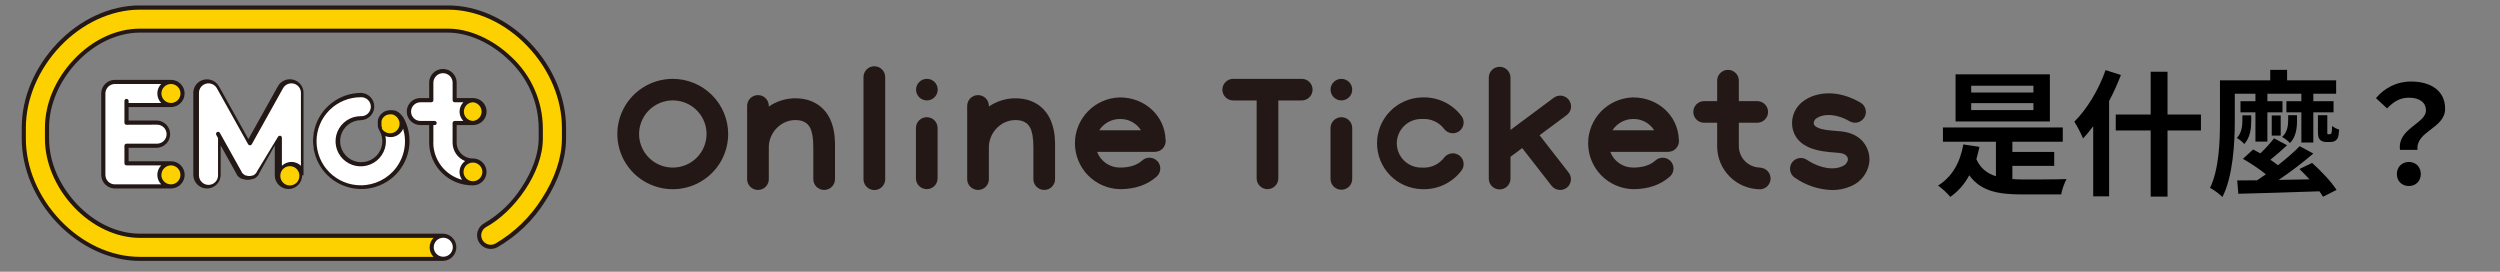 <svg width="460" height="50" viewBox="0 0 460 50" fill="none" xmlns="http://www.w3.org/2000/svg">
<rect x="0" y="0" width="460" height="50" fill="#808080" stroke="none"/>
<g clip-path="url(#clip0_6407_68034)">
<path d="M170.547 18.476C171.648 18.476 172.54 17.587 172.54 16.492C172.54 15.396 171.648 14.508 170.547 14.508C169.447 14.508 168.555 15.396 168.555 16.492C168.555 17.587 169.447 18.476 170.547 18.476Z" fill="#231815"/>
<path d="M246.816 18.476C247.917 18.476 248.809 17.587 248.809 16.492C248.809 15.396 247.917 14.508 246.816 14.508C245.715 14.508 244.823 15.396 244.823 16.492C244.823 17.587 245.715 18.476 246.816 18.476Z" fill="#231815"/>
<path d="M239.411 14.508H227.022C226.751 14.493 226.48 14.534 226.225 14.628C225.971 14.721 225.738 14.865 225.541 15.051C225.344 15.237 225.187 15.461 225.08 15.709C224.973 15.957 224.918 16.224 224.918 16.494C224.918 16.765 224.973 17.032 225.08 17.28C225.187 17.528 225.344 17.752 225.541 17.938C225.738 18.124 225.971 18.268 226.225 18.361C226.48 18.455 226.751 18.495 227.022 18.481H231.224V32.818C231.224 33.078 231.275 33.336 231.375 33.577C231.475 33.818 231.622 34.037 231.807 34.221C231.992 34.405 232.212 34.551 232.454 34.651C232.695 34.751 232.955 34.802 233.216 34.802C233.478 34.802 233.737 34.751 233.979 34.651C234.221 34.551 234.44 34.405 234.625 34.221C234.81 34.037 234.957 33.818 235.057 33.577C235.157 33.336 235.209 33.078 235.209 32.818V18.481H239.411C239.682 18.495 239.953 18.455 240.207 18.361C240.462 18.268 240.695 18.124 240.892 17.938C241.088 17.752 241.245 17.528 241.352 17.28C241.459 17.032 241.515 16.765 241.515 16.494C241.515 16.224 241.459 15.957 241.352 15.709C241.245 15.461 241.088 15.237 240.892 15.051C240.695 14.865 240.462 14.721 240.207 14.628C239.953 14.534 239.682 14.493 239.411 14.508V14.508Z" fill="#231815"/>
<path d="M323.895 30.834C322.849 30.832 321.846 30.418 321.106 29.681C320.366 28.945 319.95 27.946 319.948 26.904V22.582H323.434C323.945 22.555 324.427 22.334 324.779 21.965C325.131 21.595 325.327 21.105 325.327 20.595C325.327 20.086 325.131 19.596 324.779 19.226C324.427 18.856 323.945 18.635 323.434 18.608H319.948V14.74C319.921 14.231 319.699 13.752 319.328 13.401C318.957 13.05 318.465 12.855 317.953 12.855C317.441 12.855 316.949 13.05 316.578 13.401C316.206 13.752 315.984 14.231 315.957 14.74V18.608H313.459C312.948 18.635 312.467 18.856 312.115 19.226C311.763 19.596 311.566 20.086 311.566 20.595C311.566 21.105 311.763 21.595 312.115 21.965C312.467 22.334 312.948 22.555 313.459 22.582H315.957V26.926C315.96 29.021 316.798 31.03 318.285 32.512C319.773 33.993 321.791 34.827 323.895 34.83C324.406 34.803 324.887 34.582 325.24 34.212C325.592 33.842 325.788 33.352 325.788 32.843C325.788 32.333 325.592 31.843 325.24 31.473C324.887 31.104 324.406 30.883 323.895 30.856V30.834Z" fill="#231815"/>
<path d="M206.05 17.923C203.839 17.979 201.738 18.894 200.194 20.471C198.65 22.048 197.786 24.163 197.786 26.365C197.786 28.568 198.65 30.683 200.194 32.26C201.738 33.837 203.839 34.751 206.05 34.807C208.826 34.807 211.113 34.023 212.839 32.475C213.231 32.122 213.467 31.628 213.493 31.102C213.52 30.576 213.335 30.061 212.981 29.67C212.626 29.28 212.13 29.045 211.601 29.019C211.073 28.992 210.556 29.176 210.164 29.529C209.187 30.408 207.838 30.834 206.05 30.834C205.139 30.832 204.25 30.554 203.501 30.037C202.752 29.519 202.18 28.787 201.859 27.938H212.489C213.018 27.938 213.526 27.729 213.9 27.357C214.275 26.985 214.486 26.48 214.488 25.953C214.487 25.85 214.478 25.746 214.46 25.644C214.293 21.289 210.658 17.923 206.05 17.923ZM206.05 21.897C206.823 21.875 207.587 22.054 208.269 22.417C208.95 22.779 209.525 23.313 209.936 23.964H202.259C202.666 23.33 203.226 22.808 203.889 22.447C204.552 22.086 205.295 21.896 206.05 21.897V21.897Z" fill="#231815"/>
<path d="M300.482 17.923C298.27 17.979 296.169 18.894 294.625 20.471C293.081 22.048 292.217 24.163 292.217 26.365C292.217 28.568 293.081 30.683 294.625 32.26C296.169 33.837 298.27 34.751 300.482 34.807C303.257 34.807 305.544 34.023 307.27 32.475C307.663 32.122 307.898 31.628 307.924 31.102C307.951 30.576 307.767 30.061 307.412 29.67C307.057 29.28 306.561 29.045 306.033 29.019C305.504 28.992 304.987 29.176 304.595 29.529C303.618 30.408 302.269 30.834 300.482 30.834C299.57 30.832 298.681 30.554 297.932 30.037C297.184 29.519 296.611 28.787 296.291 27.938H306.932C307.461 27.938 307.968 27.729 308.343 27.357C308.717 26.985 308.928 26.48 308.93 25.953C308.929 25.85 308.92 25.746 308.902 25.644C308.741 21.289 305.1 17.923 300.482 17.923ZM300.482 21.897C301.254 21.875 302.018 22.054 302.7 22.417C303.381 22.779 303.956 23.313 304.367 23.964H296.701C297.107 23.331 297.666 22.811 298.326 22.45C298.987 22.088 299.728 21.898 300.482 21.897V21.897Z" fill="#231815"/>
<path d="M261.659 21.897C262.453 21.838 263.248 21.983 263.97 22.317C264.692 22.65 265.316 23.162 265.783 23.804C265.951 24.004 266.156 24.17 266.388 24.292C266.619 24.413 266.873 24.489 267.134 24.513C267.394 24.537 267.657 24.509 267.908 24.432C268.158 24.355 268.39 24.23 268.592 24.063C268.794 23.897 268.96 23.692 269.082 23.462C269.205 23.231 269.28 22.979 269.304 22.719C269.328 22.459 269.301 22.197 269.224 21.948C269.146 21.699 269.02 21.468 268.853 21.267C268.008 20.174 266.911 19.3 265.655 18.718C264.399 18.136 263.021 17.863 261.637 17.923C259.426 17.979 257.324 18.894 255.78 20.471C254.236 22.048 253.372 24.163 253.372 26.365C253.372 28.568 254.236 30.683 255.78 32.26C257.324 33.837 259.426 34.751 261.637 34.807C263.021 34.867 264.399 34.594 265.655 34.013C266.911 33.431 268.008 32.556 268.853 31.464C269.02 31.263 269.146 31.032 269.224 30.782C269.301 30.533 269.328 30.271 269.304 30.012C269.28 29.752 269.205 29.5 269.082 29.269C268.96 29.038 268.794 28.834 268.592 28.667C268.39 28.501 268.158 28.375 267.908 28.298C267.657 28.221 267.394 28.194 267.134 28.218C266.873 28.242 266.619 28.317 266.388 28.439C266.156 28.56 265.951 28.726 265.783 28.927C265.316 29.569 264.692 30.08 263.97 30.414C263.248 30.748 262.453 30.892 261.659 30.834C261.056 30.855 260.456 30.755 259.893 30.54C259.33 30.325 258.816 29.999 258.382 29.582C257.948 29.165 257.603 28.665 257.368 28.113C257.132 27.56 257.011 26.966 257.011 26.365C257.011 25.765 257.132 25.171 257.368 24.618C257.603 24.065 257.948 23.566 258.382 23.149C258.816 22.732 259.33 22.406 259.893 22.191C260.456 21.976 261.056 21.876 261.659 21.897V21.897Z" fill="#231815"/>
<path d="M148.555 18.365C147.354 18.05 146.098 17.997 144.874 18.209C143.65 18.42 142.486 18.892 141.461 19.592C141.475 19.322 141.434 19.053 141.341 18.799C141.247 18.546 141.102 18.314 140.915 18.118C140.729 17.922 140.504 17.766 140.255 17.659C140.005 17.553 139.737 17.498 139.466 17.498C139.194 17.498 138.926 17.553 138.677 17.659C138.427 17.766 138.203 17.922 138.016 18.118C137.829 18.314 137.684 18.546 137.591 18.799C137.497 19.053 137.456 19.322 137.47 19.592V32.856C137.456 33.126 137.497 33.396 137.591 33.65C137.684 33.903 137.829 34.135 138.016 34.331C138.203 34.527 138.427 34.683 138.677 34.789C138.926 34.896 139.194 34.951 139.466 34.951C139.737 34.951 140.005 34.896 140.255 34.789C140.504 34.683 140.729 34.527 140.915 34.331C141.102 34.135 141.247 33.903 141.341 33.65C141.434 33.396 141.475 33.126 141.461 32.856V27.379C141.421 26.554 141.583 25.732 141.933 24.983C142.283 24.233 142.811 23.58 143.471 23.08C144.024 22.651 144.666 22.35 145.351 22.2C146.036 22.05 146.745 22.054 147.428 22.212C148.777 22.61 149.649 23.588 149.649 27.081V32.856C149.634 33.126 149.675 33.396 149.769 33.65C149.863 33.903 150.008 34.135 150.194 34.331C150.381 34.527 150.606 34.683 150.855 34.789C151.104 34.896 151.373 34.951 151.644 34.951C151.915 34.951 152.184 34.896 152.433 34.789C152.682 34.683 152.907 34.527 153.094 34.331C153.281 34.135 153.425 33.903 153.519 33.65C153.613 33.396 153.654 33.126 153.64 32.856V27.042C153.662 25.263 153.662 19.863 148.555 18.365Z" fill="#231815"/>
<path d="M189.048 18.365C187.847 18.05 186.591 17.997 185.367 18.209C184.143 18.42 182.979 18.892 181.954 19.592C181.969 19.322 181.928 19.053 181.834 18.799C181.74 18.546 181.595 18.314 181.409 18.118C181.222 17.922 180.997 17.766 180.748 17.659C180.498 17.553 180.23 17.498 179.959 17.498C179.687 17.498 179.419 17.553 179.17 17.659C178.921 17.766 178.696 17.922 178.509 18.118C178.322 18.314 178.178 18.546 178.084 18.799C177.99 19.053 177.949 19.322 177.963 19.592V32.856C177.949 33.126 177.99 33.396 178.084 33.65C178.178 33.903 178.322 34.135 178.509 34.331C178.696 34.527 178.921 34.683 179.17 34.789C179.419 34.896 179.687 34.951 179.959 34.951C180.23 34.951 180.498 34.896 180.748 34.789C180.997 34.683 181.222 34.527 181.409 34.331C181.595 34.135 181.74 33.903 181.834 33.65C181.928 33.396 181.969 33.126 181.954 32.856V27.379C181.914 26.554 182.076 25.732 182.426 24.983C182.776 24.233 183.304 23.58 183.964 23.08C184.517 22.65 185.159 22.349 185.844 22.199C186.529 22.049 187.239 22.053 187.921 22.212C189.27 22.61 190.142 23.588 190.142 27.081V32.856C190.127 33.126 190.169 33.396 190.262 33.65C190.356 33.903 190.501 34.135 190.688 34.331C190.874 34.527 191.099 34.683 191.348 34.789C191.598 34.896 191.866 34.951 192.137 34.951C192.409 34.951 192.677 34.896 192.926 34.789C193.176 34.683 193.4 34.527 193.587 34.331C193.774 34.135 193.918 33.903 194.012 33.65C194.106 33.396 194.147 33.126 194.133 32.856V27.042C194.155 25.263 194.155 19.863 189.048 18.365Z" fill="#231815"/>
<path d="M170.525 21.565C169.996 21.565 169.49 21.774 169.116 22.146C168.742 22.518 168.532 23.023 168.532 23.549V32.818C168.532 33.344 168.742 33.849 169.116 34.221C169.49 34.593 169.996 34.802 170.525 34.802C171.054 34.802 171.56 34.593 171.934 34.221C172.308 33.849 172.518 33.344 172.518 32.818V23.549C172.518 23.023 172.308 22.518 171.934 22.146C171.56 21.774 171.054 21.565 170.525 21.565Z" fill="#231815"/>
<path d="M246.816 21.565C246.287 21.565 245.78 21.774 245.405 22.146C245.03 22.518 244.819 23.023 244.818 23.549V32.818C244.803 33.088 244.844 33.357 244.938 33.611C245.032 33.864 245.177 34.096 245.363 34.292C245.55 34.488 245.775 34.644 246.024 34.751C246.273 34.857 246.542 34.912 246.813 34.912C247.085 34.912 247.353 34.857 247.602 34.751C247.851 34.644 248.076 34.488 248.263 34.292C248.45 34.096 248.594 33.864 248.688 33.611C248.782 33.357 248.823 33.088 248.809 32.818V23.549C248.809 23.023 248.599 22.518 248.225 22.146C247.851 21.774 247.345 21.565 246.816 21.565Z" fill="#231815"/>
<path d="M160.878 12.192C160.349 12.192 159.842 12.401 159.469 12.773C159.095 13.145 158.885 13.65 158.885 14.176V32.873C158.871 33.143 158.912 33.413 159.006 33.666C159.099 33.919 159.244 34.151 159.431 34.347C159.618 34.543 159.842 34.699 160.092 34.806C160.341 34.913 160.609 34.968 160.881 34.968C161.152 34.968 161.42 34.913 161.67 34.806C161.919 34.699 162.144 34.543 162.33 34.347C162.517 34.151 162.662 33.919 162.756 33.666C162.849 33.413 162.89 33.143 162.876 32.873V14.176C162.875 13.649 162.663 13.145 162.289 12.773C161.914 12.401 161.407 12.192 160.878 12.192V12.192Z" fill="#231815"/>
<path d="M283.28 24.881L288.275 21.173C288.485 21.017 288.662 20.821 288.796 20.597C288.93 20.373 289.018 20.125 289.056 19.866C289.094 19.608 289.08 19.345 289.016 19.093C288.951 18.84 288.837 18.602 288.68 18.393C288.524 18.184 288.327 18.008 288.102 17.874C287.877 17.741 287.628 17.653 287.368 17.615C287.109 17.578 286.845 17.592 286.591 17.656C286.337 17.72 286.098 17.833 285.888 17.989L277.929 23.909V14.176C277.902 13.667 277.68 13.188 277.308 12.837C276.937 12.487 276.445 12.291 275.933 12.291C275.421 12.291 274.929 12.487 274.558 12.837C274.186 13.188 273.964 13.667 273.938 14.176V32.967C273.964 33.476 274.186 33.955 274.558 34.306C274.929 34.657 275.421 34.852 275.933 34.852C276.445 34.852 276.937 34.657 277.308 34.306C277.68 33.955 277.902 33.476 277.929 32.967V28.85L280.082 27.247L285.494 34.188C285.681 34.427 285.921 34.62 286.194 34.752C286.467 34.884 286.767 34.952 287.071 34.951C287.513 34.953 287.943 34.807 288.292 34.537C288.704 34.215 288.972 33.745 289.039 33.228C289.105 32.71 288.964 32.188 288.647 31.773L283.28 24.881Z" fill="#231815"/>
<path d="M339.271 24.24C338.854 24.174 338.394 24.141 337.855 24.096C335.929 23.953 333.864 23.715 333.72 22.704C333.718 22.498 333.774 22.296 333.88 22.121C333.987 21.945 334.141 21.802 334.325 21.709C335.468 20.941 337.772 20.83 340.32 22.311C340.777 22.577 341.321 22.65 341.833 22.516C342.345 22.382 342.782 22.051 343.048 21.596C343.315 21.14 343.389 20.599 343.254 20.089C343.119 19.58 342.786 19.145 342.329 18.879C338.016 16.37 334.214 16.994 332.099 18.415C331.286 18.916 330.635 19.64 330.223 20.499C329.81 21.358 329.654 22.317 329.773 23.262C330.378 27.518 335.224 27.882 337.544 28.059C337.972 28.092 338.372 28.12 338.616 28.159C340.009 28.385 340.048 29.176 339.998 29.502C339.923 29.769 339.783 30.013 339.589 30.212C339.395 30.411 339.154 30.558 338.888 30.64C337.594 31.221 335.241 31.193 332.521 29.441C332.303 29.284 332.055 29.172 331.792 29.114C331.529 29.055 331.257 29.049 330.992 29.098C330.727 29.147 330.475 29.249 330.251 29.397C330.026 29.546 329.835 29.738 329.687 29.962C329.539 30.186 329.439 30.438 329.392 30.702C329.345 30.966 329.352 31.237 329.413 31.498C329.474 31.76 329.588 32.006 329.747 32.222C329.906 32.438 330.108 32.62 330.339 32.757C332.336 34.131 334.691 34.899 337.117 34.968C338.289 34.979 339.451 34.743 340.525 34.277C341.401 33.925 342.172 33.357 342.765 32.626C343.359 31.895 343.755 31.025 343.917 30.099C344.267 28.109 343.245 24.876 339.271 24.24Z" fill="#231815"/>
<path d="M123.787 14.508C121.77 14.508 119.799 15.103 118.122 16.219C116.445 17.335 115.138 18.921 114.366 20.776C113.594 22.632 113.393 24.674 113.787 26.643C114.181 28.613 115.152 30.422 116.579 31.841C118.006 33.261 119.823 34.227 121.801 34.619C123.78 35.01 125.83 34.808 127.693 34.039C129.556 33.269 131.149 31.967 132.268 30.297C133.388 28.627 133.985 26.663 133.984 24.655C133.98 21.964 132.904 19.385 130.992 17.483C129.081 15.58 126.49 14.511 123.787 14.508ZM123.787 30.834C122.56 30.832 121.362 30.467 120.342 29.787C119.323 29.107 118.53 28.141 118.062 27.012C117.594 25.883 117.472 24.64 117.713 23.443C117.954 22.245 118.546 21.145 119.414 20.282C120.282 19.419 121.388 18.831 122.592 18.594C123.795 18.356 125.042 18.479 126.176 18.947C127.309 19.415 128.278 20.207 128.959 21.223C129.64 22.239 130.004 23.433 130.004 24.655C130.004 25.467 129.843 26.272 129.531 27.022C129.218 27.772 128.76 28.454 128.183 29.028C127.605 29.602 126.92 30.057 126.166 30.367C125.411 30.677 124.603 30.835 123.787 30.834Z" fill="#231815"/>
<path d="M82.451 5.632H25.704C16.779 5.632 8.652 14.618 8.652 23.494V25.506C8.652 34.382 16.79 43.369 25.704 43.369H81.562C81.852 43.354 82.141 43.398 82.413 43.498C82.685 43.599 82.933 43.753 83.143 43.951C83.353 44.15 83.521 44.389 83.635 44.655C83.749 44.92 83.808 45.205 83.808 45.494C83.808 45.782 83.749 46.068 83.635 46.333C83.521 46.598 83.353 46.838 83.143 47.036C82.933 47.235 82.685 47.389 82.413 47.489C82.141 47.59 81.852 47.634 81.562 47.619H25.704C14.436 47.619 4.378 36.726 4.378 25.512V23.5C4.378 12.28 14.436 1.393 25.704 1.393H82.451C93.719 1.393 103.771 12.292 103.771 23.5V25.512C103.771 32.973 97.91 41.589 91.321 45.16C90.825 45.41 90.25 45.458 89.719 45.294C89.189 45.13 88.743 44.766 88.477 44.279C88.211 43.793 88.146 43.223 88.296 42.69C88.445 42.156 88.798 41.702 89.278 41.423C94.479 38.61 99.503 31.425 99.503 25.506V23.494C99.503 13.126 89.916 5.632 82.451 5.632Z" fill="#FDD000"/>
<path d="M66.381 34.454C67.887 34.453 69.366 34.054 70.667 33.298C71.968 32.542 73.044 31.457 73.787 30.152C74.529 28.847 74.911 27.369 74.893 25.87C74.876 24.37 74.459 22.902 73.686 21.615C73.391 21.132 72.916 20.785 72.365 20.651C71.814 20.517 71.231 20.606 70.746 20.899C70.261 21.192 69.913 21.666 69.778 22.214C69.643 22.763 69.733 23.343 70.028 23.826C70.509 24.628 70.711 25.567 70.6 26.495C70.49 27.423 70.074 28.289 69.418 28.958C68.761 29.626 67.901 30.059 66.972 30.19C66.042 30.32 65.095 30.141 64.279 29.679C63.462 29.218 62.822 28.5 62.458 27.639C62.094 26.777 62.027 25.819 62.267 24.916C62.507 24.012 63.041 23.212 63.785 22.642C64.529 22.072 65.442 21.764 66.381 21.764C66.928 21.736 67.443 21.5 67.821 21.105C68.198 20.709 68.409 20.185 68.409 19.639C68.409 19.094 68.198 18.569 67.821 18.173C67.443 17.778 66.928 17.542 66.381 17.514C65.244 17.485 64.112 17.683 63.054 18.096C61.995 18.51 61.03 19.13 60.216 19.92C59.401 20.71 58.754 21.655 58.312 22.698C57.87 23.742 57.643 24.863 57.643 25.995C57.643 27.127 57.87 28.248 58.312 29.291C58.754 30.335 59.401 31.279 60.216 32.07C61.03 32.86 61.995 33.48 63.054 33.894C64.112 34.307 65.244 34.505 66.381 34.476V34.454Z" fill="white"/>
<path d="M54.374 15.232C53.877 14.958 53.291 14.892 52.745 15.047C52.199 15.203 51.736 15.567 51.459 16.061L45.709 26.374L39.958 16.061C39.721 15.638 39.346 15.309 38.895 15.126C38.445 14.944 37.946 14.919 37.48 15.057C37.013 15.195 36.608 15.486 36.33 15.883C36.052 16.281 35.918 16.76 35.95 17.243V32.282C35.936 32.57 35.98 32.858 36.081 33.129C36.181 33.399 36.336 33.647 36.536 33.856C36.735 34.065 36.975 34.232 37.242 34.346C37.508 34.459 37.795 34.518 38.085 34.518C38.375 34.518 38.661 34.459 38.928 34.346C39.194 34.232 39.434 34.065 39.634 33.856C39.834 33.647 39.988 33.399 40.089 33.129C40.19 32.858 40.234 32.57 40.219 32.282V25.346L43.838 31.829L43.883 31.9C43.889 31.917 43.898 31.932 43.91 31.945C43.941 31.995 43.974 32.043 44.01 32.088L44.044 32.133L44.138 32.238L44.171 32.276L44.304 32.403L44.443 32.514L44.61 32.619H44.649L44.721 32.658L44.787 32.685H44.849L44.937 32.718H44.971L45.087 32.752C45.268 32.801 45.455 32.825 45.642 32.823C45.83 32.825 46.016 32.8 46.197 32.752L46.319 32.718L46.414 32.685H46.469L46.536 32.658L46.614 32.619H46.647L46.813 32.514L46.952 32.409C47.001 32.369 47.047 32.327 47.091 32.282L47.124 32.243L47.219 32.138L47.252 32.094L47.352 31.95C47.362 31.936 47.372 31.921 47.38 31.906L47.424 31.834L51.182 25.346V32.309C51.167 32.598 51.212 32.886 51.312 33.156C51.413 33.427 51.568 33.674 51.767 33.884C51.967 34.093 52.207 34.259 52.473 34.373C52.74 34.487 53.026 34.546 53.316 34.546C53.606 34.546 53.893 34.487 54.159 34.373C54.425 34.259 54.666 34.093 54.865 33.884C55.065 33.674 55.22 33.427 55.321 33.156C55.421 32.886 55.465 32.598 55.451 32.309V17.243C55.48 16.841 55.395 16.438 55.205 16.082C55.014 15.726 54.726 15.431 54.374 15.232V15.232Z" fill="white"/>
<path d="M31.46 30.054H23.278V26.816H28.906C29.454 26.788 29.969 26.552 30.347 26.156C30.724 25.761 30.935 25.236 30.935 24.691C30.935 24.145 30.724 23.62 30.347 23.225C29.969 22.829 29.454 22.593 28.906 22.566H23.278V19.327H31.46C31.749 19.342 32.039 19.297 32.31 19.197C32.582 19.097 32.831 18.943 33.041 18.744C33.251 18.546 33.418 18.306 33.532 18.041C33.647 17.776 33.706 17.49 33.706 17.202C33.706 16.913 33.647 16.628 33.532 16.363C33.418 16.097 33.251 15.858 33.041 15.659C32.831 15.461 32.582 15.306 32.31 15.206C32.039 15.106 31.749 15.062 31.46 15.077H21.146C20.866 15.076 20.588 15.13 20.329 15.237C20.07 15.343 19.834 15.499 19.636 15.696C19.437 15.893 19.279 16.128 19.172 16.386C19.065 16.643 19.009 16.92 19.009 17.199V32.177C19.009 32.741 19.234 33.282 19.635 33.681C20.036 34.08 20.58 34.304 21.146 34.304H31.46C31.749 34.319 32.039 34.275 32.31 34.175C32.582 34.075 32.831 33.921 33.041 33.722C33.251 33.523 33.418 33.284 33.532 33.019C33.647 32.754 33.706 32.468 33.706 32.179C33.706 31.891 33.647 31.605 33.532 31.34C33.418 31.075 33.251 30.836 33.041 30.637C32.831 30.438 32.582 30.284 32.31 30.184C32.039 30.084 31.749 30.04 31.46 30.054V30.054Z" fill="white"/>
<path d="M31.46 30.055C31.037 30.055 30.623 30.179 30.272 30.413C29.92 30.648 29.646 30.98 29.485 31.369C29.323 31.758 29.281 32.187 29.364 32.599C29.447 33.012 29.651 33.392 29.951 33.689C30.25 33.986 30.631 34.188 31.046 34.27C31.461 34.351 31.891 34.308 32.282 34.147C32.672 33.985 33.005 33.711 33.239 33.36C33.474 33.01 33.598 32.598 33.597 32.177C33.597 31.898 33.542 31.621 33.434 31.363C33.327 31.105 33.169 30.871 32.971 30.674C32.772 30.477 32.536 30.321 32.277 30.214C32.018 30.108 31.74 30.054 31.46 30.055V30.055Z" fill="#FDD000"/>
<path d="M53.336 30.154C52.913 30.154 52.5 30.279 52.148 30.512C51.797 30.746 51.523 31.079 51.361 31.468C51.2 31.856 51.157 32.284 51.24 32.697C51.322 33.11 51.526 33.489 51.825 33.786C52.123 34.084 52.504 34.287 52.919 34.369C53.333 34.451 53.763 34.409 54.154 34.248C54.544 34.087 54.878 33.814 55.113 33.464C55.347 33.114 55.473 32.703 55.473 32.282C55.473 31.717 55.248 31.176 54.847 30.777C54.446 30.378 53.903 30.154 53.336 30.154Z" fill="#FDD000"/>
<path d="M71.853 20.581C71.431 20.581 71.017 20.706 70.666 20.94C70.315 21.174 70.041 21.506 69.879 21.895C69.717 22.284 69.675 22.712 69.757 23.125C69.84 23.537 70.043 23.916 70.342 24.214C70.641 24.512 71.022 24.714 71.436 24.796C71.851 24.878 72.281 24.836 72.671 24.675C73.062 24.514 73.395 24.241 73.63 23.892C73.865 23.542 73.99 23.13 73.99 22.709C73.99 22.145 73.765 21.604 73.365 21.205C72.964 20.806 72.42 20.581 71.853 20.581V20.581Z" fill="#FDD000"/>
<path d="M74.013 21.416L73.952 21.328V21.294C73.912 21.232 73.868 21.173 73.819 21.118V21.118C73.564 20.808 73.238 20.564 72.869 20.405H72.842C72.775 20.405 72.714 20.355 72.647 20.338H72.592C72.558 20.324 72.522 20.313 72.486 20.305H72.409H72.353L72.153 20.278H72.115H71.887H71.643L71.409 20.316L71.193 20.372H71.16L70.971 20.443H70.927L70.754 20.526L70.699 20.554L70.627 20.593L70.538 20.653L70.499 20.681L70.333 20.803L70.166 20.952L70.005 21.123L69.872 21.305C69.839 21.361 69.8 21.416 69.766 21.477C69.76 21.496 69.75 21.515 69.739 21.532L69.667 21.681C69.667 21.715 69.667 21.742 69.628 21.775L69.583 21.891C69.568 21.937 69.555 21.983 69.544 22.03V22.085C69.544 22.085 69.544 22.113 69.544 22.123C69.544 22.135 69.544 22.223 69.517 22.267V22.378C69.514 22.42 69.514 22.462 69.517 22.505C69.514 22.549 69.514 22.593 69.517 22.637C69.517 22.637 69.517 22.676 69.517 22.693C69.517 22.709 69.517 22.732 69.517 22.748C69.514 22.796 69.514 22.844 69.517 22.892C69.514 22.928 69.514 22.965 69.517 23.002V23.129C69.517 23.168 69.517 23.212 69.544 23.251C69.541 23.286 69.541 23.321 69.544 23.356C69.544 23.406 69.572 23.45 69.583 23.494L69.617 23.577C69.617 23.632 69.656 23.682 69.678 23.732L69.711 23.798L69.794 23.953V23.98C70.237 24.713 70.424 25.57 70.325 26.419C70.227 27.268 69.849 28.061 69.25 28.673C68.652 29.286 67.866 29.684 67.017 29.805C66.167 29.927 65.301 29.764 64.554 29.344C63.806 28.924 63.22 28.269 62.886 27.482C62.552 26.694 62.489 25.819 62.707 24.992C62.925 24.166 63.412 23.435 64.092 22.913C64.771 22.39 65.605 22.107 66.464 22.107C67.111 22.077 67.722 21.799 68.169 21.333C68.616 20.866 68.866 20.246 68.866 19.601C68.866 18.955 68.616 18.335 68.169 17.868C67.722 17.402 67.111 17.124 66.464 17.094C64.503 17.096 62.599 17.744 61.047 18.937C59.495 20.129 58.383 21.8 57.884 23.688C57.385 25.575 57.528 27.574 58.29 29.373C59.051 31.172 60.389 32.669 62.095 33.631C63.801 34.593 65.778 34.966 67.72 34.692C69.661 34.418 71.456 33.513 72.826 32.116C74.196 30.72 75.064 28.912 75.293 26.973C75.523 25.035 75.102 23.075 74.096 21.399L74.013 21.416ZM70.349 23.594C70.322 23.553 70.298 23.511 70.277 23.466V23.466C70.255 23.428 70.238 23.388 70.227 23.345V23.306L70.194 23.19V23.135C70.194 23.102 70.194 23.069 70.194 23.035C70.197 23.01 70.197 22.984 70.194 22.958C70.194 22.925 70.194 22.897 70.194 22.87C70.191 22.84 70.191 22.811 70.194 22.781V22.693C70.191 22.665 70.191 22.637 70.194 22.61C70.194 22.577 70.194 22.544 70.194 22.516C70.196 22.492 70.196 22.468 70.194 22.444C70.194 22.411 70.194 22.372 70.194 22.339V22.273C70.194 22.273 70.194 22.212 70.222 22.179L70.255 22.101C70.261 22.076 70.27 22.052 70.283 22.03L70.333 21.924V21.891L70.41 21.77C70.503 21.633 70.615 21.51 70.743 21.405V21.405L70.871 21.311L70.993 21.234L71.126 21.173L71.276 21.118C71.444 21.067 71.618 21.041 71.793 21.04H71.97H72.131L72.275 21.079C72.651 21.198 72.975 21.439 73.197 21.764V21.764C73.336 21.958 73.433 22.178 73.484 22.41C73.534 22.643 73.537 22.883 73.491 23.117C73.444 23.35 73.351 23.572 73.216 23.768C73.08 23.964 72.906 24.131 72.704 24.258C72.501 24.384 72.275 24.469 72.039 24.505C71.803 24.542 71.562 24.53 71.33 24.47C71.099 24.411 70.882 24.305 70.694 24.159C70.505 24.013 70.348 23.83 70.233 23.621L70.349 23.594ZM66.38 34.095C64.222 34.095 62.152 33.241 60.626 31.721C59.1 30.202 58.243 28.141 58.243 25.992C58.243 23.843 59.1 21.783 60.626 20.263C62.152 18.744 64.222 17.89 66.38 17.89C66.619 17.877 66.857 17.912 67.081 17.993C67.305 18.075 67.511 18.201 67.684 18.364C67.858 18.528 67.996 18.724 68.09 18.943C68.184 19.161 68.233 19.396 68.233 19.634C68.233 19.871 68.184 20.106 68.09 20.325C67.996 20.543 67.858 20.74 67.684 20.903C67.511 21.066 67.305 21.192 67.081 21.274C66.857 21.356 66.619 21.391 66.38 21.377C65.463 21.376 64.567 21.646 63.804 22.152C63.041 22.659 62.446 23.379 62.094 24.222C61.743 25.066 61.65 25.994 61.828 26.889C62.007 27.785 62.448 28.608 63.096 29.253C63.743 29.899 64.569 30.34 65.469 30.518C66.368 30.697 67.3 30.605 68.147 30.256C68.995 29.907 69.719 29.316 70.228 28.557C70.738 27.798 71.01 26.905 71.01 25.992C71.01 25.675 70.977 25.358 70.91 25.047C71.21 25.167 71.53 25.229 71.854 25.23C72.351 25.23 72.837 25.084 73.251 24.81C73.665 24.535 73.988 24.145 74.179 23.688C74.541 24.896 74.614 26.172 74.392 27.414C74.17 28.656 73.661 29.829 72.903 30.84C72.145 31.851 71.161 32.671 70.029 33.236C68.897 33.801 67.647 34.095 66.38 34.095V34.095Z" fill="#231815"/>
<path d="M31.46 15.077C31.037 15.077 30.623 15.202 30.272 15.436C29.92 15.67 29.646 16.003 29.485 16.392C29.323 16.781 29.281 17.209 29.364 17.622C29.447 18.035 29.651 18.414 29.951 18.711C30.25 19.009 30.631 19.211 31.046 19.292C31.461 19.374 31.891 19.331 32.282 19.169C32.672 19.007 33.005 18.733 33.239 18.383C33.474 18.032 33.598 17.62 33.597 17.199C33.597 16.92 33.542 16.643 33.434 16.386C33.327 16.128 33.169 15.894 32.971 15.696C32.772 15.499 32.536 15.343 32.277 15.237C32.018 15.13 31.74 15.076 31.46 15.077Z" fill="#FDD000"/>
<path d="M86.991 29.529C86.117 29.53 85.278 29.188 84.655 28.578C84.032 27.968 83.675 27.139 83.66 26.269V22.637H86.946C87.506 22.637 88.042 22.416 88.438 22.022C88.833 21.628 89.056 21.094 89.056 20.537C89.056 19.98 88.833 19.446 88.438 19.052C88.042 18.658 87.506 18.437 86.946 18.437H83.66V15.226C83.66 14.657 83.433 14.112 83.029 13.71C82.626 13.308 82.078 13.082 81.507 13.082C80.935 13.082 80.387 13.308 79.984 13.71C79.58 14.112 79.353 14.657 79.353 15.226V18.437H77.354C76.795 18.437 76.258 18.658 75.863 19.052C75.467 19.446 75.245 19.98 75.245 20.537C75.245 21.094 75.467 21.628 75.863 22.022C76.258 22.416 76.795 22.637 77.354 22.637H79.353V26.269C79.375 28.268 80.193 30.176 81.627 31.575C83.061 32.974 84.994 33.749 87.002 33.73C87.279 33.73 87.553 33.675 87.809 33.57C88.065 33.464 88.297 33.31 88.493 33.115C88.689 32.92 88.844 32.688 88.951 32.433C89.056 32.179 89.111 31.905 89.111 31.63C89.111 31.354 89.056 31.081 88.951 30.826C88.844 30.571 88.689 30.34 88.493 30.145C88.297 29.95 88.065 29.795 87.809 29.689C87.553 29.584 87.279 29.529 87.002 29.529H86.991Z" fill="white"/>
<path d="M31.454 19.703C32.109 19.7 32.738 19.444 33.206 18.988C33.675 18.532 33.946 17.912 33.963 17.26C33.963 17.26 33.963 17.216 33.963 17.194C33.963 17.194 33.963 17.149 33.963 17.127C33.946 16.475 33.673 15.855 33.204 15.4C32.734 14.944 32.104 14.69 31.449 14.69H21.146C20.479 14.69 19.839 14.954 19.366 15.423C18.894 15.892 18.628 16.529 18.627 17.194V32.171C18.628 32.836 18.894 33.474 19.366 33.944C19.838 34.414 20.479 34.679 21.146 34.68H31.46C32.128 34.679 32.768 34.414 33.24 33.944C33.713 33.474 33.979 32.836 33.98 32.171V32.171C33.979 31.507 33.712 30.87 33.24 30.401C32.768 29.931 32.127 29.668 31.46 29.668H23.661V27.192H28.907C29.554 27.161 30.164 26.884 30.612 26.417C31.059 25.951 31.308 25.33 31.308 24.685C31.308 24.04 31.059 23.42 30.612 22.953C30.164 22.486 29.554 22.209 28.907 22.179H23.661V19.697L31.454 19.703ZM31.454 15.453C31.912 15.453 32.352 15.63 32.679 15.948C33.007 16.267 33.197 16.699 33.209 17.155V17.232C33.201 17.69 33.013 18.127 32.685 18.447C32.356 18.768 31.914 18.947 31.454 18.946V18.946C30.989 18.946 30.543 18.762 30.214 18.434C29.885 18.107 29.7 17.662 29.7 17.199C29.7 16.736 29.885 16.292 30.214 15.964C30.543 15.637 30.989 15.453 31.454 15.453V15.453ZM29.7 32.177C29.703 31.716 29.887 31.276 30.213 30.949C30.539 30.622 30.981 30.436 31.443 30.43V30.43C31.79 30.43 32.129 30.533 32.418 30.725C32.706 30.916 32.931 31.189 33.064 31.508C33.197 31.828 33.231 32.179 33.164 32.517C33.096 32.856 32.929 33.167 32.684 33.412C32.438 33.656 32.126 33.822 31.786 33.89C31.445 33.957 31.093 33.922 30.772 33.79C30.452 33.658 30.178 33.434 29.985 33.147C29.792 32.86 29.689 32.522 29.689 32.177H29.7ZM28.901 22.942C29.366 22.942 29.812 23.125 30.141 23.453C30.47 23.78 30.655 24.225 30.655 24.688C30.655 25.151 30.47 25.595 30.141 25.923C29.812 26.25 29.366 26.434 28.901 26.434H23.278C23.177 26.434 23.079 26.475 23.007 26.546C22.935 26.618 22.895 26.715 22.895 26.816V30.055C22.895 30.104 22.905 30.154 22.924 30.2C22.944 30.245 22.972 30.287 23.008 30.322C23.043 30.357 23.085 30.385 23.132 30.403C23.178 30.422 23.228 30.431 23.278 30.43H29.662C29.203 30.897 28.947 31.524 28.947 32.177C28.947 32.83 29.203 33.456 29.662 33.923H21.146C20.916 33.924 20.688 33.879 20.474 33.792C20.261 33.704 20.068 33.576 19.905 33.413C19.742 33.251 19.612 33.058 19.524 32.846C19.437 32.634 19.392 32.406 19.392 32.177V17.199C19.392 16.736 19.577 16.292 19.906 15.964C20.235 15.637 20.681 15.453 21.146 15.453H29.662C29.203 15.919 28.947 16.546 28.947 17.199C28.947 17.852 29.203 18.479 29.662 18.946H23.661V18.575C23.661 18.474 23.621 18.377 23.549 18.306C23.477 18.234 23.38 18.194 23.278 18.194C23.177 18.194 23.079 18.234 23.007 18.306C22.935 18.377 22.895 18.474 22.895 18.575V22.582C22.895 22.632 22.905 22.681 22.924 22.727C22.944 22.773 22.972 22.815 23.008 22.85C23.043 22.885 23.085 22.913 23.132 22.931C23.178 22.95 23.228 22.959 23.278 22.958L28.901 22.942Z" fill="#231815"/>
<path d="M55.85 32.182V17.26C55.889 16.69 55.731 16.123 55.403 15.655C55.074 15.186 54.595 14.843 54.044 14.682C53.493 14.522 52.903 14.553 52.373 14.772C51.842 14.99 51.403 15.383 51.127 15.884L45.709 25.594L40.291 15.884C39.964 15.302 39.419 14.873 38.776 14.69C38.132 14.507 37.442 14.584 36.855 14.905C36.441 15.138 36.1 15.482 35.872 15.899C35.644 16.315 35.539 16.787 35.568 17.26V32.287C35.598 32.932 35.877 33.54 36.345 33.985C36.814 34.43 37.437 34.679 38.085 34.679C38.733 34.679 39.356 34.43 39.825 33.985C40.293 33.54 40.572 32.932 40.602 32.287V26.761L43.5 31.961L43.544 32.028V32.061V32.105L43.661 32.271L43.694 32.309C43.728 32.354 43.765 32.397 43.805 32.437V32.437L43.833 32.464L43.994 32.619H44.022C44.076 32.667 44.133 32.711 44.194 32.752V32.752L44.382 32.873H44.427L44.516 32.917H44.582H44.638L44.754 32.962H44.782L44.915 33C45.127 33.06 45.345 33.09 45.565 33.089V33.089C45.782 33.089 45.998 33.061 46.209 33.006V33.006L46.347 32.962H46.386L46.497 32.917H46.547H46.575H46.642L46.736 32.868H46.775L46.964 32.746H46.991C47.05 32.708 47.106 32.666 47.158 32.619V32.619C47.214 32.57 47.268 32.519 47.319 32.464L47.358 32.425C47.398 32.386 47.435 32.343 47.469 32.298V32.298L47.496 32.26L47.618 32.094C47.618 32.094 47.618 32.066 47.618 32.05V32.022C47.618 32.022 47.646 31.972 47.657 31.95L50.56 26.749V32.276C50.562 32.94 50.827 33.576 51.299 34.045C51.77 34.514 52.409 34.778 53.075 34.78V34.78C53.742 34.78 54.383 34.516 54.855 34.047C55.328 33.578 55.594 32.941 55.595 32.276C55.856 32.249 55.85 32.215 55.85 32.182ZM51.582 32.282C51.591 31.833 51.773 31.405 52.09 31.087C52.407 30.768 52.835 30.584 53.285 30.571C53.736 30.558 54.174 30.718 54.509 31.018C54.844 31.318 55.05 31.735 55.084 32.182V32.282C55.098 32.519 55.062 32.757 54.981 32.98C54.899 33.203 54.772 33.407 54.608 33.58C54.444 33.752 54.246 33.89 54.027 33.984C53.808 34.078 53.572 34.127 53.333 34.127C53.094 34.127 52.858 34.078 52.639 33.984C52.42 33.89 52.222 33.752 52.058 33.58C51.895 33.407 51.768 33.203 51.686 32.98C51.604 32.757 51.568 32.519 51.582 32.282V32.282ZM47.247 31.613C47.248 31.626 47.248 31.639 47.247 31.652L47.208 31.712C47.185 31.754 47.157 31.793 47.124 31.829L47.097 31.867L47.019 31.956C46.983 31.994 46.944 32.029 46.903 32.061C46.868 32.093 46.831 32.123 46.791 32.149L46.653 32.238L46.592 32.271H46.553L46.492 32.298H46.42L46.309 32.331C46.164 32.369 46.014 32.388 45.864 32.387V32.387C45.715 32.388 45.565 32.369 45.42 32.331V32.331L45.321 32.298H45.243L45.187 32.271H45.143L45.082 32.238L44.932 32.144L44.815 32.05L44.704 31.945H44.677L44.604 31.856L44.571 31.817L44.488 31.701L44.455 31.641C44.452 31.628 44.452 31.615 44.455 31.602L44.077 30.933L40.458 24.45C40.435 24.406 40.403 24.367 40.364 24.335C40.325 24.303 40.28 24.28 40.232 24.266C40.184 24.252 40.133 24.248 40.083 24.254C40.033 24.26 39.985 24.276 39.942 24.301C39.854 24.35 39.789 24.431 39.761 24.527C39.733 24.624 39.744 24.727 39.792 24.815L40.119 25.401V32.271C40.119 32.734 39.935 33.178 39.606 33.506C39.277 33.833 38.831 34.017 38.365 34.017C37.9 34.017 37.454 33.833 37.125 33.506C36.796 33.178 36.611 32.734 36.611 32.271V17.216C36.589 16.883 36.661 16.551 36.821 16.258C36.98 15.964 37.219 15.722 37.511 15.558C37.712 15.445 37.934 15.374 38.164 15.348C38.394 15.323 38.627 15.343 38.848 15.408C39.072 15.471 39.28 15.577 39.462 15.72C39.644 15.864 39.796 16.041 39.908 16.243L45.659 26.55C45.693 26.609 45.741 26.658 45.8 26.692C45.858 26.726 45.925 26.744 45.992 26.744C46.06 26.744 46.126 26.726 46.185 26.692C46.243 26.658 46.292 26.609 46.325 26.55L52.076 16.243C52.269 15.893 52.577 15.619 52.947 15.467C53.318 15.315 53.73 15.294 54.115 15.406C54.5 15.519 54.834 15.76 55.063 16.088C55.292 16.416 55.401 16.812 55.373 17.21C55.371 17.219 55.371 17.229 55.373 17.238V30.502C54.904 30.047 54.276 29.793 53.622 29.793C52.968 29.793 52.339 30.047 51.87 30.502V25.346C51.87 25.261 51.841 25.179 51.789 25.112C51.737 25.045 51.664 24.997 51.582 24.975H51.487C51.42 24.975 51.353 24.992 51.294 25.026C51.236 25.061 51.187 25.11 51.154 25.169L47.247 31.613Z" fill="#231815"/>
<path d="M81.567 47.624C82.748 47.624 83.704 46.672 83.704 45.496C83.704 44.321 82.748 43.368 81.567 43.368C80.387 43.368 79.43 44.321 79.43 45.496C79.43 46.672 80.387 47.624 81.567 47.624Z" fill="white"/>
<path d="M97.615 7.969C93.407 3.548 87.879 1 82.45 1H25.704C20.275 1 14.746 3.537 10.539 7.969C6.331 12.402 4 18 4 23.494V25.506C4 31 6.381 36.659 10.539 41.031C14.697 45.402 20.275 48.005 25.704 48.005H81.567C82.215 47.975 82.825 47.698 83.272 47.231C83.72 46.764 83.969 46.144 83.969 45.499C83.969 44.854 83.72 44.234 83.272 43.767C82.825 43.3 82.215 43.023 81.567 42.993H25.704C21.607 42.993 17.378 40.998 14.114 37.51C10.85 34.023 9.029 29.695 9.029 25.511V23.5C9.029 19.31 10.883 14.939 14.108 11.495C17.333 8.052 21.602 6.002 25.704 6.002H82.45C86.13 6.002 90.266 7.848 93.513 10.943C95.257 12.543 96.654 14.481 97.618 16.639C98.582 18.796 99.093 21.127 99.119 23.489V25.5C99.119 28.214 98.009 31.375 96.027 34.404C94.281 37.144 91.907 39.432 89.1 41.08C88.808 41.238 88.551 41.45 88.342 41.707C88.133 41.963 87.977 42.258 87.882 42.574C87.787 42.89 87.756 43.222 87.79 43.551C87.825 43.879 87.924 44.197 88.081 44.488C88.239 44.778 88.453 45.035 88.71 45.243C88.968 45.451 89.264 45.606 89.581 45.7C89.899 45.795 90.233 45.826 90.562 45.791C90.892 45.757 91.212 45.659 91.503 45.502C95.101 43.434 98.133 40.519 100.335 37.013C102.799 33.21 104.154 29.131 104.154 25.523V23.511C104.154 18 101.772 12.341 97.615 7.969ZM81.556 43.744C81.903 43.743 82.243 43.845 82.532 44.036C82.822 44.227 83.047 44.5 83.181 44.819C83.314 45.138 83.35 45.489 83.283 45.828C83.216 46.167 83.049 46.479 82.804 46.724C82.559 46.969 82.246 47.136 81.906 47.203C81.566 47.271 81.213 47.237 80.892 47.105C80.571 46.973 80.297 46.749 80.104 46.462C79.911 46.174 79.808 45.837 79.808 45.491C79.808 45.261 79.853 45.034 79.941 44.822C80.029 44.611 80.159 44.418 80.322 44.256C80.484 44.094 80.678 43.965 80.891 43.877C81.103 43.789 81.332 43.744 81.562 43.744H81.556ZM103.393 25.506C103.393 28.971 102.078 32.906 99.697 36.559C97.556 39.958 94.624 42.792 91.148 44.822C90.946 44.934 90.724 45.004 90.495 45.03C90.266 45.056 90.034 45.036 89.812 44.973C89.59 44.909 89.383 44.802 89.203 44.659C89.023 44.516 88.873 44.338 88.761 44.137C88.649 43.937 88.579 43.716 88.554 43.488C88.529 43.26 88.55 43.03 88.617 42.81C88.681 42.59 88.789 42.385 88.934 42.206C89.079 42.028 89.258 41.88 89.461 41.771C94.495 39.041 99.885 31.862 99.885 25.523V23.511C99.858 21.048 99.325 18.616 98.32 16.366C97.315 14.116 95.858 12.093 94.04 10.423C90.654 7.196 86.319 5.272 82.45 5.272H25.704C21.391 5.272 16.961 7.356 13.547 10.998C10.134 14.64 8.269 19.139 8.269 23.516V25.528C8.269 29.9 10.195 34.465 13.553 38.046C16.911 41.628 21.396 43.767 25.704 43.767H79.763C79.309 44.235 79.054 44.861 79.053 45.513C79.051 46.166 79.308 46.794 79.769 47.259H25.704C20.48 47.259 15.157 44.806 11.094 40.528C7.031 36.25 4.76 30.828 4.76 25.528V23.516C4.76 18.21 7.07 12.745 11.094 8.511C15.118 4.277 20.48 1.779 25.704 1.779H82.45C87.668 1.779 92.997 4.233 97.06 8.511C101.123 12.789 103.393 18.21 103.393 23.516V25.506Z" fill="#231815"/>
<path d="M87.035 18.437C86.618 18.437 86.21 18.56 85.863 18.791C85.516 19.023 85.245 19.351 85.086 19.735C84.926 20.119 84.885 20.541 84.967 20.949C85.049 21.357 85.25 21.731 85.546 22.024C85.841 22.318 86.218 22.517 86.627 22.598C87.037 22.678 87.461 22.636 87.846 22.476C88.231 22.316 88.561 22.046 88.792 21.7C89.023 21.354 89.145 20.947 89.144 20.532C89.143 19.976 88.92 19.443 88.525 19.05C88.129 18.658 87.594 18.437 87.035 18.437V18.437Z" fill="#FDD000"/>
<path d="M87.035 29.529C86.618 29.529 86.21 29.653 85.863 29.883C85.516 30.114 85.246 30.442 85.086 30.826C84.927 31.21 84.885 31.632 84.966 32.039C85.048 32.447 85.249 32.821 85.544 33.115C85.839 33.408 86.214 33.608 86.624 33.689C87.033 33.77 87.457 33.729 87.842 33.57C88.228 33.411 88.557 33.142 88.789 32.796C89.021 32.451 89.144 32.045 89.144 31.63C89.143 31.073 88.92 30.54 88.525 30.146C88.13 29.753 87.594 29.531 87.035 29.529V29.529Z" fill="#FDD000"/>
<path d="M87.035 29.154H86.99C86.214 29.161 85.465 28.861 84.91 28.321C84.354 27.78 84.037 27.042 84.026 26.269V23.013H87.035C87.697 23.013 88.333 22.751 88.801 22.285C89.27 21.818 89.533 21.186 89.533 20.526C89.533 19.867 89.27 19.234 88.801 18.768C88.333 18.301 87.697 18.039 87.035 18.039H84.026V15.209C84.026 14.541 83.76 13.9 83.285 13.427C82.81 12.955 82.166 12.689 81.495 12.689C80.824 12.689 80.18 12.955 79.705 13.427C79.231 13.9 78.964 14.541 78.964 15.209V18.039H77.343C76.681 18.039 76.045 18.301 75.577 18.768C75.108 19.234 74.845 19.867 74.845 20.526C74.845 21.186 75.108 21.818 75.577 22.285C76.045 22.751 76.681 23.013 77.343 23.013H78.964V26.269C78.987 28.367 79.845 30.371 81.35 31.841C82.854 33.311 84.883 34.127 86.99 34.111H87.035C87.693 34.111 88.325 33.851 88.791 33.388C89.257 32.925 89.52 32.296 89.522 31.641V31.641C89.522 31.315 89.459 30.992 89.334 30.691C89.21 30.389 89.026 30.115 88.796 29.884C88.565 29.653 88.29 29.47 87.988 29.345C87.686 29.219 87.362 29.154 87.035 29.154ZM88.761 31.635C88.754 32.092 88.566 32.528 88.239 32.848C87.912 33.169 87.472 33.349 87.013 33.348C86.555 33.348 86.116 33.167 85.792 32.845C85.468 32.523 85.286 32.086 85.286 31.63C85.286 31.174 85.468 30.736 85.792 30.414C86.116 30.092 86.555 29.911 87.013 29.911C87.473 29.911 87.914 30.091 88.241 30.413C88.569 30.735 88.755 31.172 88.761 31.63V31.635ZM86.957 18.818C87.398 18.836 87.816 19.021 88.124 19.336C88.432 19.651 88.607 20.072 88.614 20.511C88.62 20.951 88.457 21.376 88.158 21.699C87.859 22.023 87.448 22.22 87.007 22.251C86.566 22.233 86.148 22.047 85.84 21.733C85.532 21.418 85.357 20.998 85.351 20.558C85.344 20.119 85.507 19.693 85.806 19.37C86.105 19.046 86.517 18.849 86.957 18.818V18.818ZM79.741 26.269V23.013H79.969C80.019 23.014 80.068 23.005 80.115 22.986C80.161 22.968 80.204 22.94 80.239 22.905C80.275 22.87 80.303 22.828 80.322 22.783C80.342 22.737 80.352 22.687 80.352 22.637C80.352 22.536 80.311 22.439 80.24 22.368C80.168 22.296 80.07 22.256 79.969 22.256H77.36C76.902 22.256 76.463 22.075 76.139 21.753C75.815 21.43 75.633 20.993 75.633 20.537C75.633 20.081 75.815 19.644 76.139 19.322C76.463 19 76.902 18.818 77.36 18.818H79.358C79.46 18.818 79.557 18.778 79.629 18.707C79.701 18.635 79.741 18.538 79.741 18.437V15.226C79.741 14.758 79.928 14.31 80.26 13.979C80.592 13.649 81.042 13.463 81.512 13.463C81.981 13.463 82.432 13.649 82.764 13.979C83.096 14.31 83.282 14.758 83.282 15.226V18.437C83.282 18.538 83.323 18.635 83.395 18.707C83.466 18.778 83.564 18.818 83.665 18.818H85.259C84.809 19.279 84.557 19.895 84.557 20.537C84.557 21.179 84.809 21.796 85.259 22.256H83.66C83.558 22.256 83.461 22.296 83.389 22.368C83.317 22.439 83.277 22.536 83.277 22.637V26.269C83.281 26.994 83.501 27.701 83.911 28.3C84.32 28.9 84.899 29.364 85.575 29.634C85.311 29.824 85.086 30.064 84.915 30.34C84.744 30.616 84.63 30.924 84.578 31.244C84.526 31.564 84.539 31.892 84.615 32.207C84.691 32.523 84.828 32.821 85.02 33.083C83.51 32.68 82.175 31.795 81.219 30.564C80.263 29.333 79.738 27.825 79.724 26.269H79.741Z" fill="#231815"/>
</g>
<path d="M374.15 17.025H362.7V15.775H374.15V17.025ZM374.15 20.25H362.7V18.975H374.15V20.25ZM377.175 13.675H359.825V22.35H377.175V13.675ZM370.275 30.525H377.975V27.95H370.275V26.075H379.55V23.45H357.5V26.075H367.25V32.425C365.65 31.925 364.425 31 363.65 29.3C363.85 28.575 364.05 27.825 364.225 27.025L361.25 26.575C360.675 29.925 359.15 32.575 356.6 34.15C357.275 34.575 358.425 35.675 358.85 36.225C360.3 35.225 361.45 33.9 362.35 32.25C364.45 35.15 367.55 35.775 372.125 35.775H379.25C379.4 34.925 379.85 33.625 380.25 32.95C378.475 33.025 373.675 33.025 372.275 33.025C371.6 33.025 370.925 33 370.275 32.95V30.525ZM387.425 12.9C386.175 16.525 383.975 20.1 381.675 22.4C382.175 23.125 383 24.75 383.275 25.475C383.9 24.825 384.525 24.05 385.15 23.225V36.125H388.075V18.575C388.925 17.025 389.625 15.375 390.25 13.8L387.425 12.9ZM404.975 21.075H398.825V13.2H395.725V21.075H389.3V24H395.725V36.175H398.825V24H404.975V21.075ZM415 17.25V18.625H412.25V20.675H415V26.05H417.2V20.675H419.975V18.625H417.2V17.25H423.45V18.625H420.7V20.675H423.45V26.225H425.65V20.675H429.375V18.625H425.65V17.25H429.85V14.775H420.825V12.85H417.725V14.775H408.475V22.325C408.475 25.95 408.325 31.05 406.65 34.575C407.25 34.85 408.45 35.75 408.925 36.25C410.875 32.425 411.2 26.3 411.2 22.325V17.25H415ZM422.65 21.2H421.025V22.125C421.025 23.05 420.875 24.375 419.9 25.2C420.325 25.4 421.05 25.95 421.35 26.325C422.475 25.175 422.65 23.55 422.65 22.225V21.2ZM419.65 24.95V21.25H418V24.95H419.65ZM414.225 21.225H412.6V22.2C412.6 23.15 412.45 24.525 411.575 25.375C412 25.625 412.65 26.125 412.95 26.5C414.05 25.275 414.225 23.625 414.225 22.25V21.225ZM423.1 31.1C423.7 31.675 424.325 32.325 424.95 33C423.025 33.05 421.125 33.075 419.275 33.1C421.45 31.65 423.75 29.875 425.65 28.25L423.15 26.9C422.075 28 420.65 29.225 419.15 30.4C418.75 30.1 418.275 29.75 417.75 29.4C418.75 28.6 419.825 27.65 420.825 26.725L418.425 25.45C417.775 26.3 416.825 27.35 415.9 28.225C415.425 27.975 415 27.725 414.575 27.5L412.7 29.225C414.075 30 415.775 31.125 416.925 32.075C416.375 32.45 415.825 32.825 415.3 33.175C413.95 33.175 412.725 33.2 411.65 33.2L411.85 35.65C415.7 35.55 421.375 35.4 426.775 35.2C427.025 35.55 427.25 35.9 427.425 36.2L429.925 34.95C429.025 33.5 427.05 31.425 425.425 29.975L423.1 31.1ZM428.425 24.7C428.325 24.7 428.275 24.675 428.225 24.6V24.05V21.2H426.5V23.925C426.5 25.05 426.575 25.4 426.875 25.7C427.125 26 427.575 26.125 428 26.125H428.775C429.025 26.125 429.375 26.075 429.55 25.975C429.8 25.85 430 25.65 430.15 25.4C430.275 25.175 430.35 24.475 430.4 23.85C429.95 23.725 429.4 23.425 429.1 23.175C429.1 23.725 429.075 24.15 429.025 24.35C428.95 24.525 428.925 24.625 428.85 24.65C428.825 24.675 428.725 24.7 428.65 24.7H428.425ZM441.6 27.575H444.825C444.45 24.1 449.9 23.675 449.9 20C449.9 16.675 447.25 15 443.625 15C440.95 15 438.75 16.2 437.175 18.05L439.225 19.95C440.45 18.65 441.675 17.975 443.225 17.975C445.175 17.975 446.375 18.825 446.375 20.325C446.375 22.75 441.075 23.65 441.6 27.575ZM443.225 34.225C444.5 34.225 445.425 33.325 445.425 32.025C445.425 30.7 444.5 29.8 443.225 29.8C441.975 29.8 441.025 30.7 441.025 32.025C441.025 33.325 441.95 34.225 443.225 34.225Z" fill="black"/>
<defs>
<clipPath id="clip0_6407_68034">
<rect width="340" height="47" fill="white" transform="translate(4 1)"/>
</clipPath>
</defs>
</svg>
